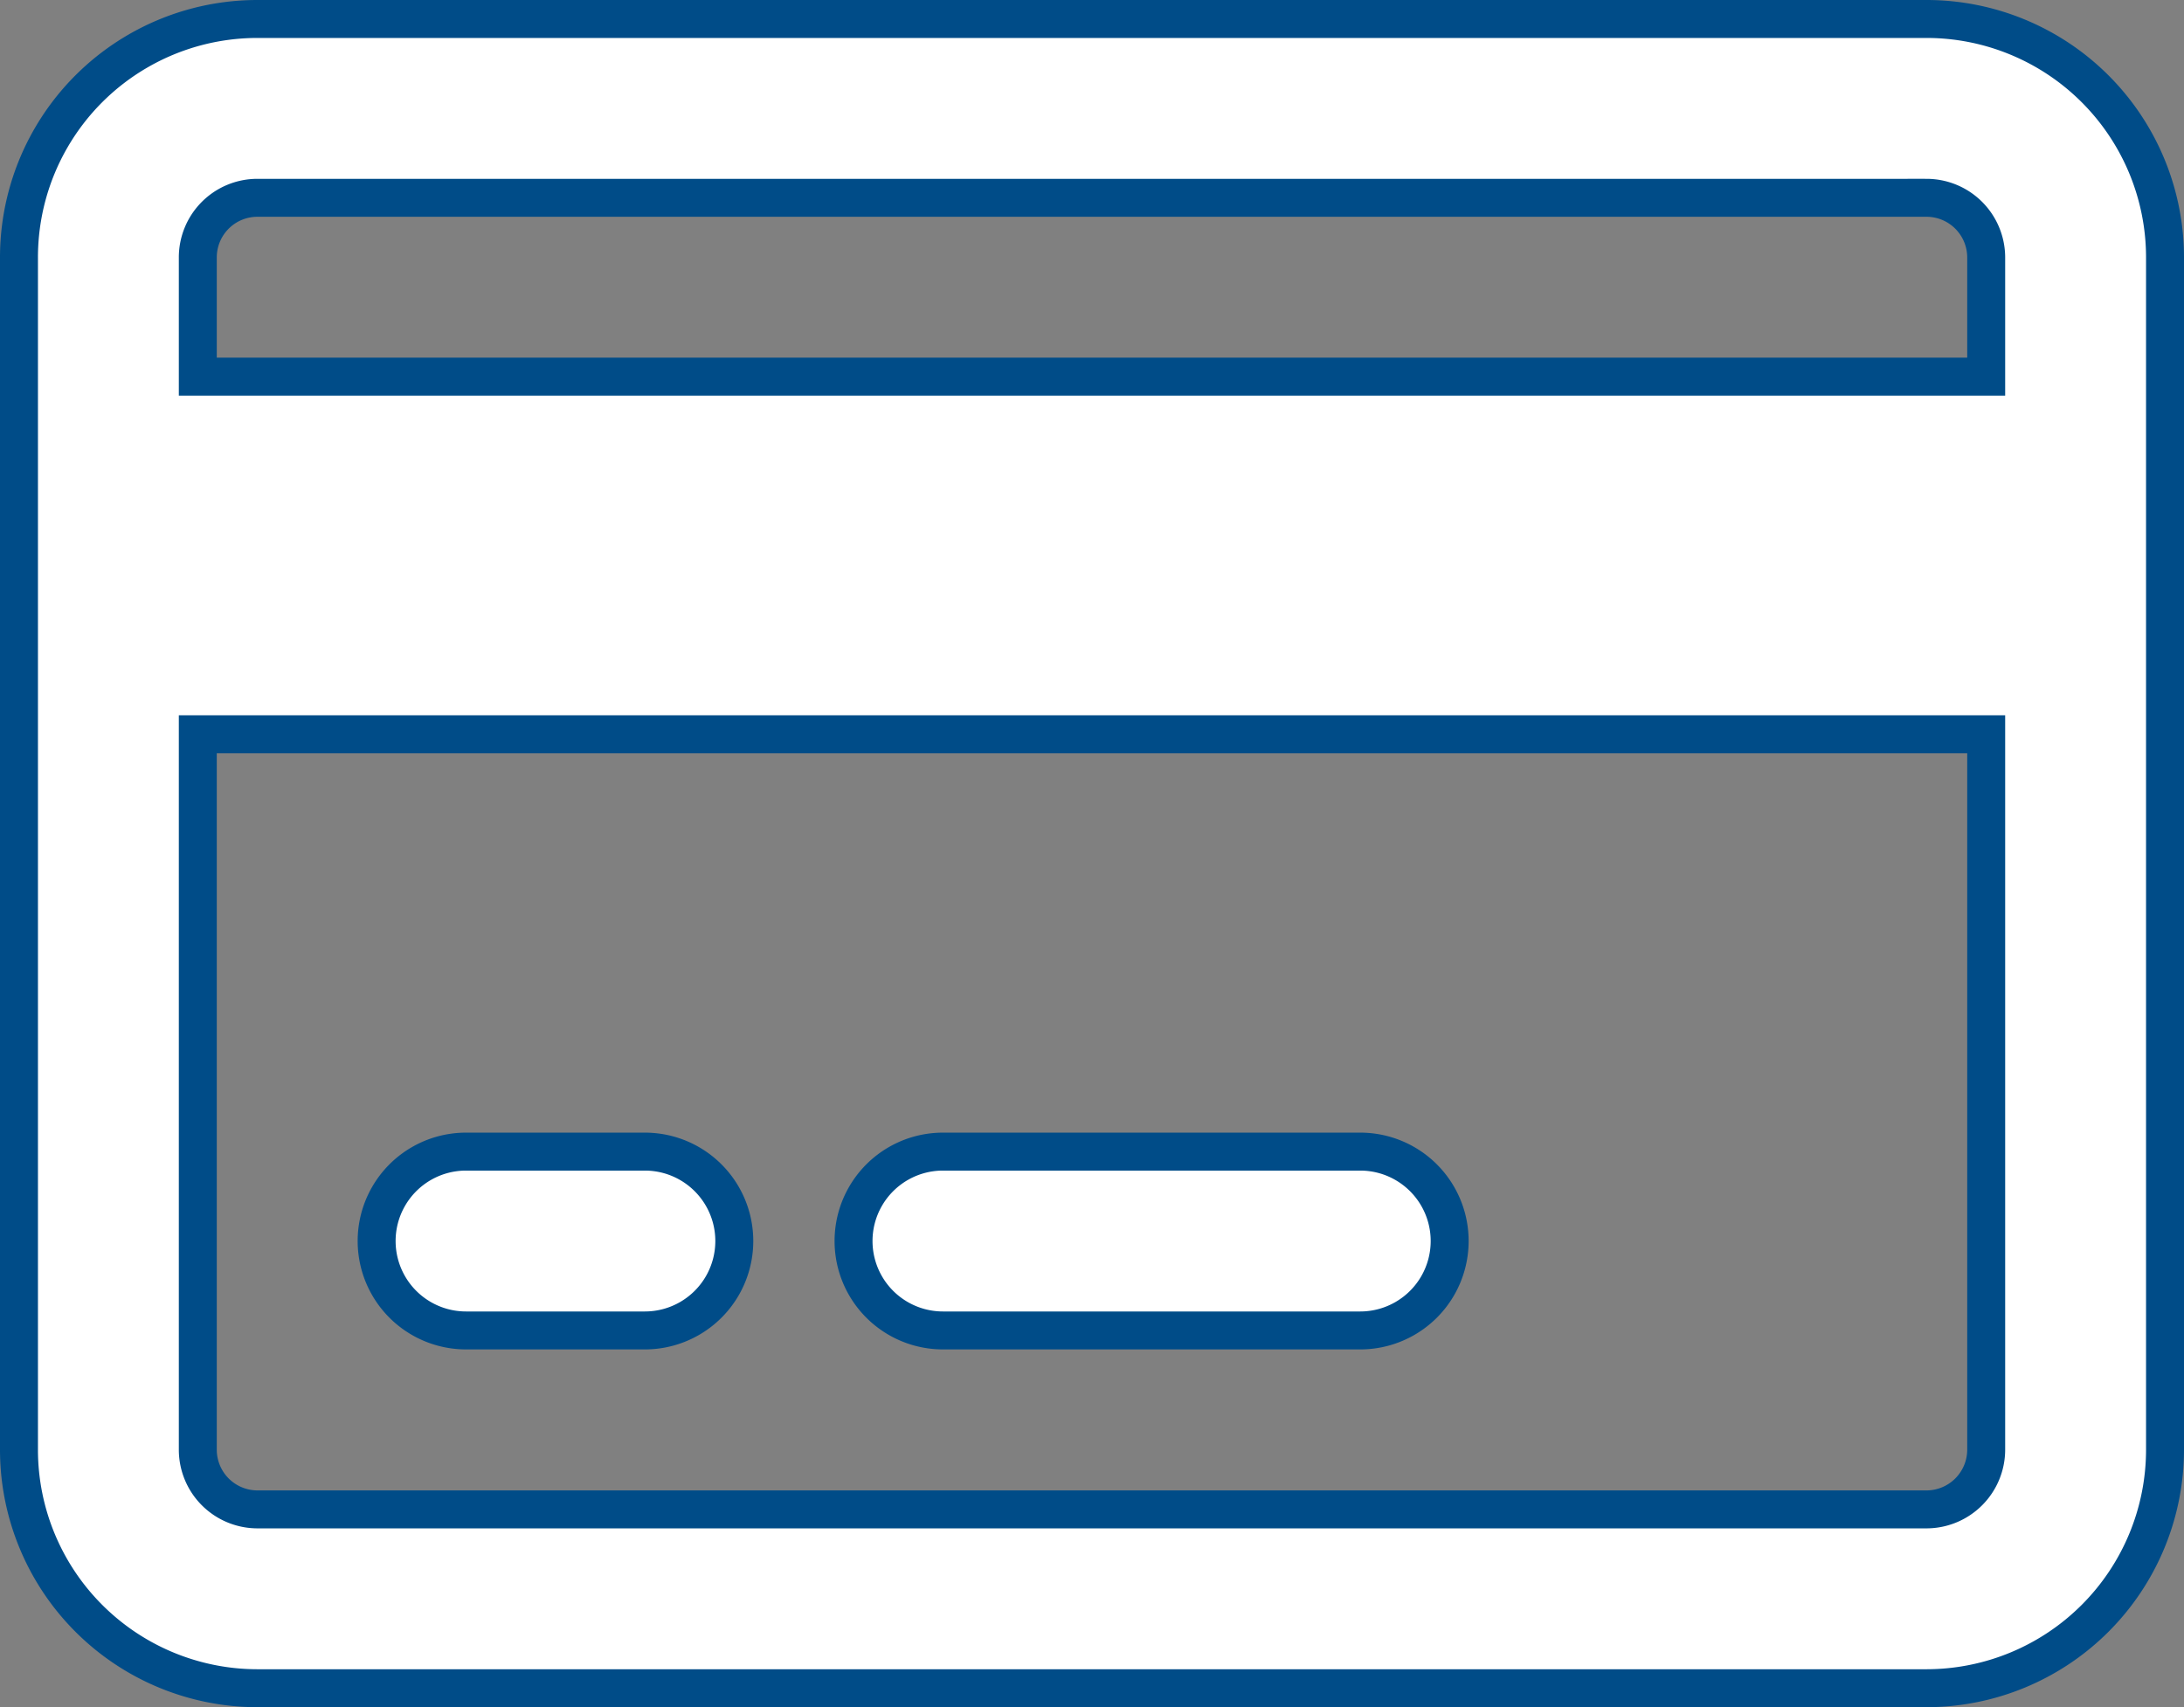 <?xml version="1.0" encoding="UTF-8"?>
<svg xmlns="http://www.w3.org/2000/svg" width="57.546" height="44.98" viewBox="0 0 57.546 44.98">
  <rect x="0" y="0" width="57.546" height="44.98" fill="#808080" stroke="none"/>
  <path id="credit-card" d="M16.492,61.844a2.356,2.356,0,0,1,0,4.712H11.78a2.356,2.356,0,0,1,0-4.712Zm18.849,0a2.356,2.356,0,0,1,0,4.712H24.346a2.356,2.356,0,0,1,0-4.712ZM50.263,32a6.286,6.286,0,0,1,6.283,6.283V69.7a6.289,6.289,0,0,1-6.283,6.283H6.283A6.286,6.286,0,0,1,0,69.7V38.283A6.282,6.282,0,0,1,6.283,32Zm0,4.712H6.283a1.57,1.57,0,0,0-1.571,1.571v3.141H51.834V38.283A1.573,1.573,0,0,0,50.263,36.712Zm1.571,14.136H4.712V69.7a1.573,1.573,0,0,0,1.571,1.571h43.98A1.575,1.575,0,0,0,51.834,69.7Z" transform="translate(0.5 -31.5)" fill="#fff" stroke="#004c88" stroke-width="1"></path>
</svg>

